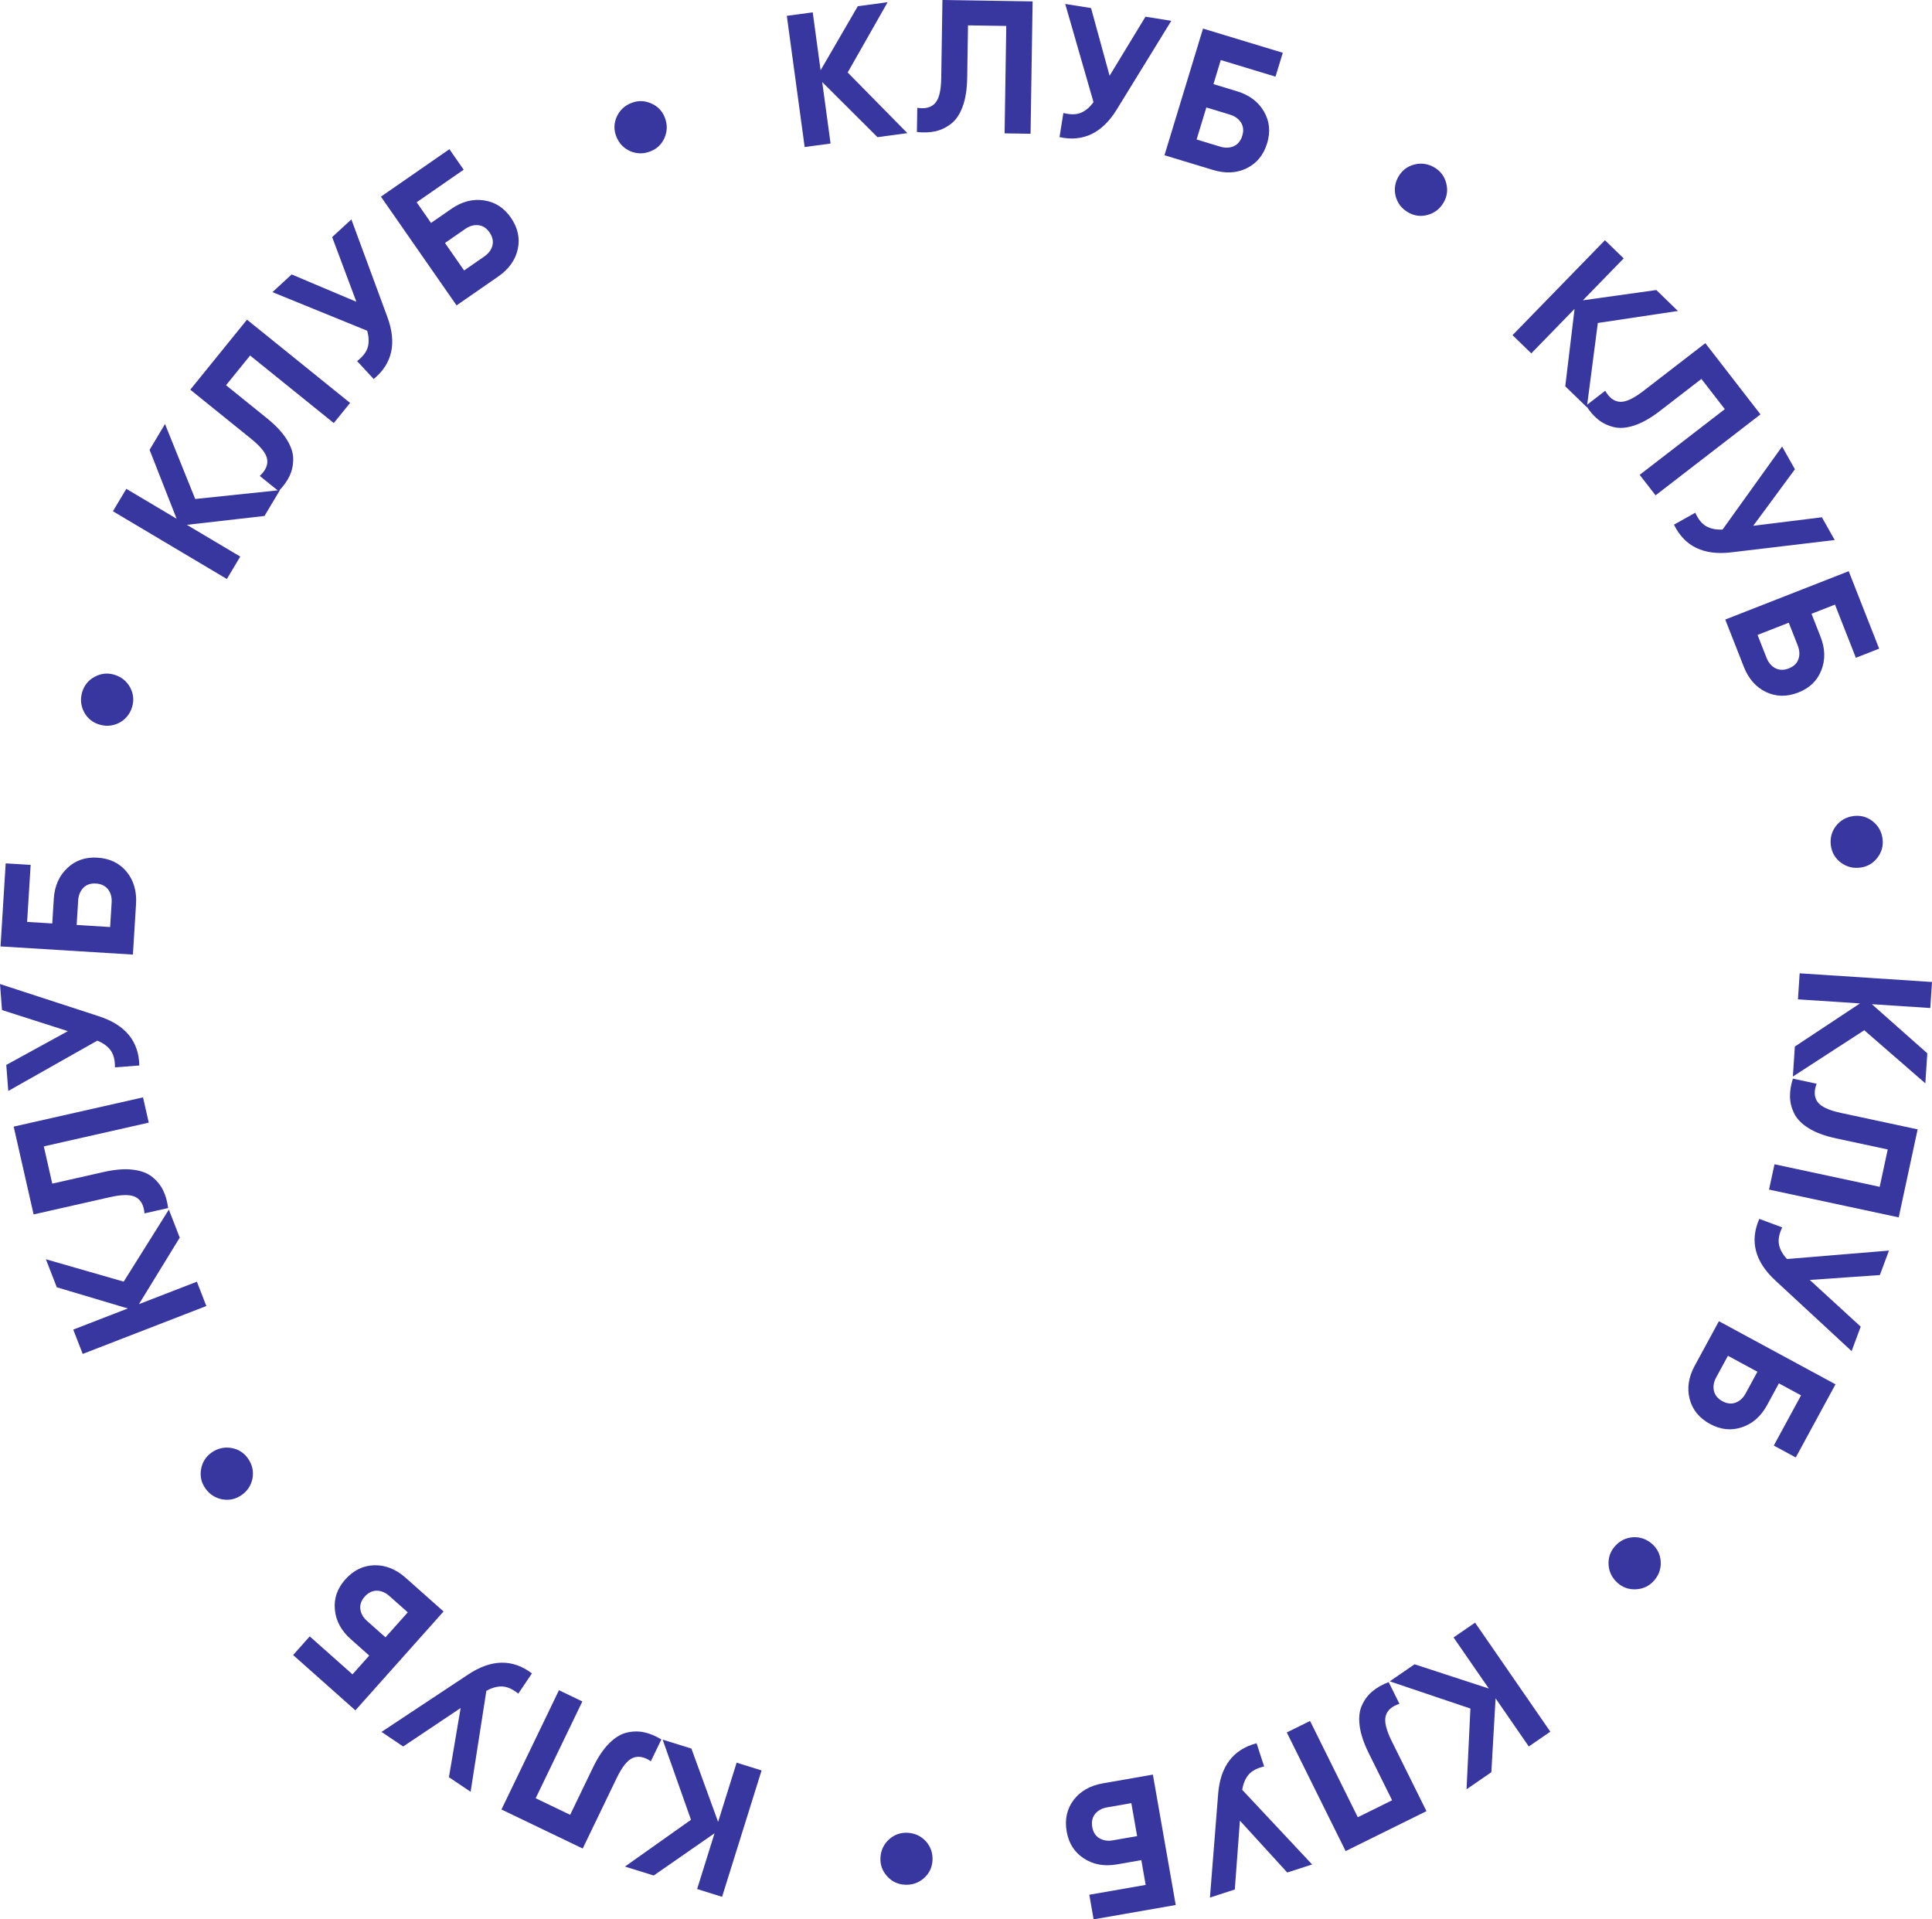 <?xml version="1.0" encoding="UTF-8"?> <svg xmlns="http://www.w3.org/2000/svg" width="151" height="150" viewBox="0 0 151 150" fill="none"> <path d="M140.126 84.133L140.281 81.788L145.37 78.419L140.523 78.101L140.657 76.066L151 76.744L150.866 78.779L146.3 78.48L150.633 82.319L150.479 84.664L145.706 80.515L140.126 84.133Z" fill="#38369F"></path> <path d="M140.127 84.298L141.981 84.695C141.765 85.274 141.79 85.748 142.054 86.117C142.318 86.486 142.927 86.773 143.883 86.977L149.877 88.261L148.398 95.14L138.263 92.969L138.689 90.989L146.912 92.751L147.54 89.832L143.515 88.969C142.637 88.781 141.921 88.517 141.368 88.177C140.815 87.837 140.435 87.448 140.226 87.01C140.015 86.582 139.907 86.146 139.902 85.701C139.894 85.266 139.969 84.799 140.127 84.298Z" fill="#38369F"></path> <path d="M145.428 103.68L144.717 105.592L138.76 100.076C137.16 98.601 136.741 96.995 137.502 95.259L139.293 95.922C139.054 96.422 138.969 96.864 139.037 97.246C139.112 97.642 139.322 98.025 139.669 98.395L147.637 97.735L146.926 99.647L141.446 100.03L145.428 103.68Z" fill="#38369F"></path> <path d="M138.117 109.802C137.637 110.685 136.98 111.265 136.144 111.542C135.318 111.823 134.488 111.739 133.655 111.288C132.813 110.832 132.28 110.18 132.057 109.33C131.842 108.486 131.974 107.621 132.454 106.738L134.345 103.255L143.458 108.186L140.353 113.903L138.635 112.973L140.766 109.049L139.034 108.112L138.117 109.802ZM134.133 107.646C133.941 108.002 133.88 108.35 133.953 108.692C134.034 109.039 134.257 109.311 134.622 109.508C134.986 109.705 135.332 109.741 135.658 109.615C135.985 109.489 136.245 109.248 136.438 108.893L137.355 107.204L135.051 105.957L134.133 107.646Z" fill="#38369F"></path> <path d="M126.229 120.831C126.612 120.405 127.085 120.173 127.649 120.136C128.214 120.112 128.71 120.291 129.136 120.672C129.547 121.041 129.768 121.503 129.799 122.06C129.823 122.624 129.644 123.118 129.261 123.544C128.892 123.955 128.429 124.175 127.871 124.206C127.314 124.236 126.829 124.067 126.418 123.699C125.991 123.317 125.759 122.845 125.721 122.282C125.691 121.725 125.86 121.241 126.229 120.831Z" fill="#38369F"></path> <path d="M108.618 131.4L110.557 130.067L116.361 131.962L113.606 127.97L115.288 126.813L121.169 135.333L119.486 136.49L116.89 132.729L116.56 138.502L114.621 139.836L114.923 133.526L108.618 131.4Z" fill="#38369F"></path> <path d="M108.535 131.46L109.376 133.155C108.788 133.347 108.431 133.66 108.306 134.096C108.181 134.532 108.335 135.187 108.768 136.061L111.488 141.545L105.171 144.666L100.573 135.394L102.391 134.496L106.122 142.02L108.803 140.695L106.977 137.013C106.578 136.209 106.34 135.485 106.263 134.842C106.186 134.198 106.255 133.658 106.468 133.223C106.673 132.792 106.948 132.436 107.294 132.156C107.63 131.879 108.044 131.647 108.535 131.46Z" fill="#38369F"></path> <path d="M96.509 147.668L94.566 148.298L95.206 140.212C95.373 138.045 96.375 136.72 98.211 136.239L98.801 138.053C98.26 138.176 97.86 138.384 97.602 138.674C97.337 138.978 97.167 139.38 97.091 139.881L102.552 145.711L100.608 146.34L96.908 142.287L96.509 147.668Z" fill="#38369F"></path> <path d="M87.307 145.704C86.315 145.877 85.451 145.723 84.715 145.241C83.981 144.769 83.532 144.067 83.369 143.135C83.204 142.194 83.386 141.372 83.914 140.669C84.444 139.977 85.205 139.544 86.197 139.371L90.106 138.688L91.892 148.879L85.474 150L85.137 148.078L89.542 147.309L89.203 145.373L87.307 145.704ZM86.526 141.249C86.127 141.318 85.816 141.488 85.593 141.757C85.371 142.036 85.296 142.379 85.368 142.786C85.439 143.194 85.626 143.487 85.927 143.664C86.229 143.841 86.579 143.895 86.978 143.826L88.874 143.495L88.422 140.918L86.526 141.249Z" fill="#38369F"></path> <path d="M70.952 143.236C71.524 143.272 71.999 143.498 72.379 143.917C72.748 144.344 72.915 144.843 72.88 145.414C72.846 145.964 72.619 146.424 72.201 146.793C71.772 147.162 71.273 147.328 70.701 147.293C70.149 147.259 69.689 147.033 69.319 146.616C68.949 146.198 68.781 145.714 68.815 145.163C68.851 144.592 69.078 144.118 69.497 143.739C69.915 143.37 70.401 143.202 70.952 143.236Z" fill="#38369F"></path> <path d="M51.791 135.955L54.039 136.655L56.126 142.384L57.573 137.756L59.523 138.363L56.435 148.24L54.485 147.632L55.848 143.272L51.092 146.575L48.845 145.875L54.006 142.219L51.791 135.955Z" fill="#38369F"></path> <path d="M51.692 135.939L50.87 137.643C50.358 137.298 49.89 137.211 49.469 137.38C49.048 137.55 48.625 138.074 48.201 138.953L45.543 144.466L39.192 141.415L43.687 132.093L45.515 132.971L41.867 140.536L44.562 141.83L46.348 138.128C46.737 137.32 47.163 136.688 47.624 136.231C48.085 135.775 48.553 135.497 49.028 135.397C49.495 135.293 49.945 135.291 50.379 135.39C50.805 135.485 51.242 135.668 51.692 135.939Z" fill="#38369F"></path> <path d="M31.512 136.491L29.817 135.352L36.588 130.868C38.4 129.663 40.062 129.633 41.574 130.779L40.508 132.361C40.077 132.012 39.667 131.826 39.278 131.802C38.876 131.781 38.453 131.896 38.012 132.145L36.782 140.031L35.087 138.892L36.002 133.485L31.512 136.491Z" fill="#38369F"></path> <path d="M27.42 128.108C26.668 127.44 26.252 126.668 26.173 125.794C26.088 124.926 26.36 124.139 26.99 123.433C27.627 122.719 28.385 122.35 29.264 122.327C30.137 122.311 30.95 122.637 31.702 123.305L34.667 125.939L27.776 133.667L22.909 129.344L24.208 127.886L27.549 130.854L28.858 129.386L27.42 128.108ZM30.432 124.73C30.13 124.461 29.804 124.323 29.454 124.315C29.097 124.315 28.781 124.47 28.505 124.779C28.23 125.088 28.116 125.416 28.164 125.762C28.212 126.108 28.387 126.415 28.69 126.684L30.128 127.961L31.87 126.007L30.432 124.73Z" fill="#38369F"></path> <path d="M19.388 113.991C19.714 114.461 19.831 114.974 19.737 115.53C19.63 116.084 19.341 116.524 18.871 116.85C18.417 117.165 17.915 117.273 17.366 117.174C16.81 117.067 16.369 116.779 16.043 116.309C15.727 115.856 15.619 115.355 15.719 114.807C15.818 114.258 16.094 113.827 16.548 113.512C17.019 113.186 17.533 113.07 18.09 113.163C18.64 113.262 19.072 113.538 19.388 113.991Z" fill="#38369F"></path> <path d="M13.197 94.531L14.048 96.722L10.86 101.921L15.388 100.167L16.127 102.068L6.464 105.812L5.725 103.91L9.99 102.258L4.439 100.603L3.587 98.413L9.668 100.163L13.197 94.531Z" fill="#38369F"></path> <path d="M13.141 94.41L11.293 94.828C11.244 94.213 11.023 93.793 10.628 93.569C10.233 93.345 9.559 93.341 8.605 93.557L2.627 94.909L1.069 88.047L11.178 85.761L11.626 87.736L3.424 89.591L4.085 92.503L8.099 91.595C8.976 91.397 9.736 91.336 10.381 91.412C11.026 91.489 11.535 91.682 11.909 91.991C12.281 92.291 12.563 92.641 12.755 93.043C12.945 93.434 13.074 93.89 13.141 94.41Z" fill="#38369F"></path> <path d="M0.157 78.938L0 76.904L7.725 79.421C9.796 80.092 10.851 81.374 10.889 83.269L8.985 83.416C8.991 82.862 8.883 82.425 8.66 82.106C8.427 81.778 8.075 81.519 7.605 81.328L0.647 85.26L0.49 83.226L5.305 80.586L0.157 78.938Z" fill="#38369F"></path> <path d="M4.203 70.252C4.266 69.249 4.617 68.446 5.258 67.844C5.888 67.241 6.677 66.969 7.622 67.028C8.578 67.087 9.337 67.454 9.898 68.13C10.45 68.806 10.694 69.646 10.632 70.649L10.388 74.602L0.042 73.964L0.444 67.473L2.395 67.594L2.119 72.049L4.085 72.17L4.203 70.252ZM8.726 70.531C8.751 70.128 8.658 69.787 8.448 69.507C8.228 69.227 7.911 69.074 7.497 69.049C7.083 69.023 6.755 69.136 6.512 69.388C6.269 69.639 6.135 69.967 6.11 70.37L5.991 72.288L8.607 72.449L8.726 70.531Z" fill="#38369F"></path> <path d="M10.322 55.261C10.154 55.807 9.821 56.215 9.325 56.485C8.822 56.743 8.296 56.788 7.749 56.62C7.221 56.457 6.826 56.13 6.565 55.637C6.307 55.135 6.262 54.611 6.43 54.065C6.593 53.537 6.921 53.143 7.415 52.883C7.908 52.622 8.419 52.573 8.948 52.735C9.495 52.903 9.904 53.235 10.174 53.731C10.435 54.224 10.485 54.734 10.322 55.261Z" fill="#38369F"></path> <path d="M21.877 38.304L20.672 40.323L14.605 41.017L18.777 43.498L17.731 45.25L8.826 39.955L9.872 38.203L13.803 40.54L11.691 35.155L12.896 33.136L15.258 38.997L21.877 38.304Z" fill="#38369F"></path> <path d="M21.776 38.385L20.303 37.195C20.757 36.776 20.949 36.342 20.881 35.894C20.812 35.446 20.398 34.915 19.638 34.301L14.871 30.454L19.303 24.983L27.363 31.489L26.087 33.063L19.547 27.785L17.666 30.106L20.867 32.69C21.566 33.254 22.085 33.812 22.424 34.364C22.764 34.917 22.927 35.436 22.916 35.92C22.91 36.398 22.809 36.836 22.613 37.235C22.423 37.626 22.144 38.009 21.776 38.385Z" fill="#38369F"></path> <path d="M25.961 18.53L27.462 17.147L30.27 24.758C31.026 26.797 30.672 28.418 29.205 29.621L27.91 28.22C28.349 27.882 28.625 27.527 28.738 27.155C28.851 26.769 28.837 26.333 28.696 25.846L21.293 22.831L22.795 21.448L27.854 23.585L25.961 18.53Z" fill="#38369F"></path> <path d="M35.27 16.327C36.096 15.754 36.945 15.531 37.816 15.659C38.681 15.78 39.383 16.229 39.924 17.005C40.47 17.791 40.651 18.613 40.468 19.471C40.279 20.323 39.77 21.035 38.943 21.608L35.684 23.867L29.772 15.369L35.123 11.66L36.238 13.262L32.565 15.808L33.688 17.423L35.27 16.327ZM37.854 20.042C38.186 19.811 38.397 19.527 38.487 19.189C38.571 18.843 38.494 18.5 38.258 18.16C38.021 17.82 37.729 17.633 37.38 17.599C37.032 17.564 36.691 17.663 36.359 17.893L34.778 18.989L36.273 21.138L37.854 20.042Z" fill="#38369F"></path> <path d="M50.829 11.832C50.295 12.039 49.768 12.032 49.248 11.811C48.733 11.577 48.373 11.193 48.166 10.661C47.965 10.146 47.978 9.634 48.203 9.124C48.438 8.61 48.822 8.25 49.356 8.043C49.871 7.844 50.384 7.856 50.895 8.081C51.406 8.306 51.762 8.675 51.962 9.19C52.169 9.723 52.161 10.249 51.94 10.768C51.715 11.278 51.344 11.633 50.829 11.832Z" fill="#38369F"></path> <path d="M70.916 10.404L68.583 10.72L64.262 6.412L64.915 11.216L62.89 11.491L61.496 1.238L63.521 0.964L64.136 5.49L67.043 0.487L69.376 0.171L66.252 5.666L70.916 10.404Z" fill="#38369F"></path> <path d="M71.662 10.317L71.692 8.425C72.302 8.523 72.763 8.407 73.074 8.077C73.385 7.746 73.549 7.094 73.564 6.118L73.658 0L80.706 0.109L80.546 10.454L78.517 10.422L78.647 2.028L75.657 1.982L75.593 6.09C75.579 6.987 75.459 7.739 75.232 8.346C75.006 8.954 74.698 9.403 74.308 9.692C73.928 9.982 73.521 10.173 73.085 10.265C72.659 10.357 72.185 10.374 71.662 10.317Z" fill="#38369F"></path> <path d="M89.528 1.306L91.546 1.626L87.295 8.539C86.16 10.394 84.665 11.119 82.81 10.715L83.11 8.832C83.648 8.967 84.099 8.964 84.461 8.822C84.835 8.672 85.17 8.391 85.465 7.979L83.255 0.309L85.273 0.63L86.723 5.919L89.528 1.306Z" fill="#38369F"></path> <path d="M96.682 7.133C97.645 7.425 98.346 7.952 98.785 8.713C99.227 9.465 99.31 10.293 99.035 11.198C98.756 12.113 98.223 12.764 97.434 13.153C96.648 13.533 95.773 13.577 94.809 13.284L91.012 12.133L94.025 2.234L100.259 4.124L99.691 5.991L95.412 4.693L94.84 6.574L96.682 7.133ZM95.365 11.46C95.752 11.578 96.106 11.567 96.427 11.427C96.751 11.278 96.973 11.006 97.094 10.61C97.214 10.214 97.18 9.869 96.991 9.574C96.802 9.28 96.514 9.075 96.126 8.957L94.285 8.399L93.523 10.902L95.365 11.46Z" fill="#38369F"></path> <path d="M110.04 16.588C109.547 16.298 109.227 15.88 109.079 15.335C108.945 14.787 109.024 14.267 109.315 13.775C109.596 13.3 110.007 12.993 110.548 12.854C111.097 12.72 111.618 12.798 112.111 13.089C112.587 13.37 112.895 13.78 113.034 14.32C113.173 14.86 113.102 15.367 112.821 15.842C112.53 16.334 112.111 16.654 111.565 16.801C111.025 16.94 110.516 16.869 110.04 16.588Z" fill="#38369F"></path> <path d="M124.025 31.828L122.337 30.19L123.065 24.138L119.681 27.616L118.215 26.194L125.438 18.773L126.903 20.194L123.715 23.47L129.452 22.666L131.141 24.303L124.882 25.241L124.025 31.828Z" fill="#38369F"></path> <path d="M123.96 31.696L125.46 30.539C125.764 31.077 126.142 31.364 126.595 31.401C127.047 31.438 127.66 31.158 128.434 30.561L133.284 26.819L137.594 32.385L129.394 38.712L128.153 37.11L134.807 31.976L132.978 29.614L129.721 32.127C129.01 32.675 128.347 33.05 127.729 33.253C127.112 33.455 126.569 33.494 126.099 33.371C125.636 33.255 125.232 33.056 124.888 32.774C124.55 32.499 124.241 32.14 123.96 31.696Z" fill="#38369F"></path> <path d="M142.394 40.426L143.394 42.204L135.325 43.165C133.163 43.428 131.666 42.707 130.833 41.004L132.499 40.071C132.726 40.577 133.008 40.927 133.345 41.123C133.694 41.322 134.123 41.41 134.63 41.386L139.284 34.896L140.285 36.675L137.029 41.092L142.394 40.426Z" fill="#38369F"></path> <path d="M142.287 49.758C142.654 50.693 142.675 51.569 142.349 52.385C142.032 53.197 141.433 53.776 140.55 54.121C139.659 54.471 138.816 54.457 138.021 54.08C137.235 53.7 136.658 53.042 136.29 52.106L134.841 48.419L144.49 44.64L146.87 50.694L145.05 51.406L143.417 47.251L141.583 47.969L142.287 49.758ZM138.069 51.41C138.216 51.786 138.445 52.056 138.754 52.221C139.071 52.383 139.423 52.388 139.809 52.236C140.195 52.085 140.445 51.844 140.559 51.514C140.673 51.184 140.656 50.83 140.508 50.454L139.805 48.666L137.365 49.621L138.069 51.41Z" fill="#38369F"></path> <path d="M143.097 66.087C143.02 65.521 143.15 65.011 143.487 64.558C143.835 64.113 144.293 63.852 144.86 63.775C145.408 63.701 145.904 63.833 146.349 64.17C146.794 64.518 147.056 64.975 147.133 65.541C147.207 66.088 147.075 66.583 146.737 67.026C146.399 67.47 145.956 67.729 145.408 67.803C144.84 67.88 144.33 67.75 143.875 67.414C143.431 67.076 143.172 66.634 143.097 66.087Z" fill="#38369F"></path> </svg> 